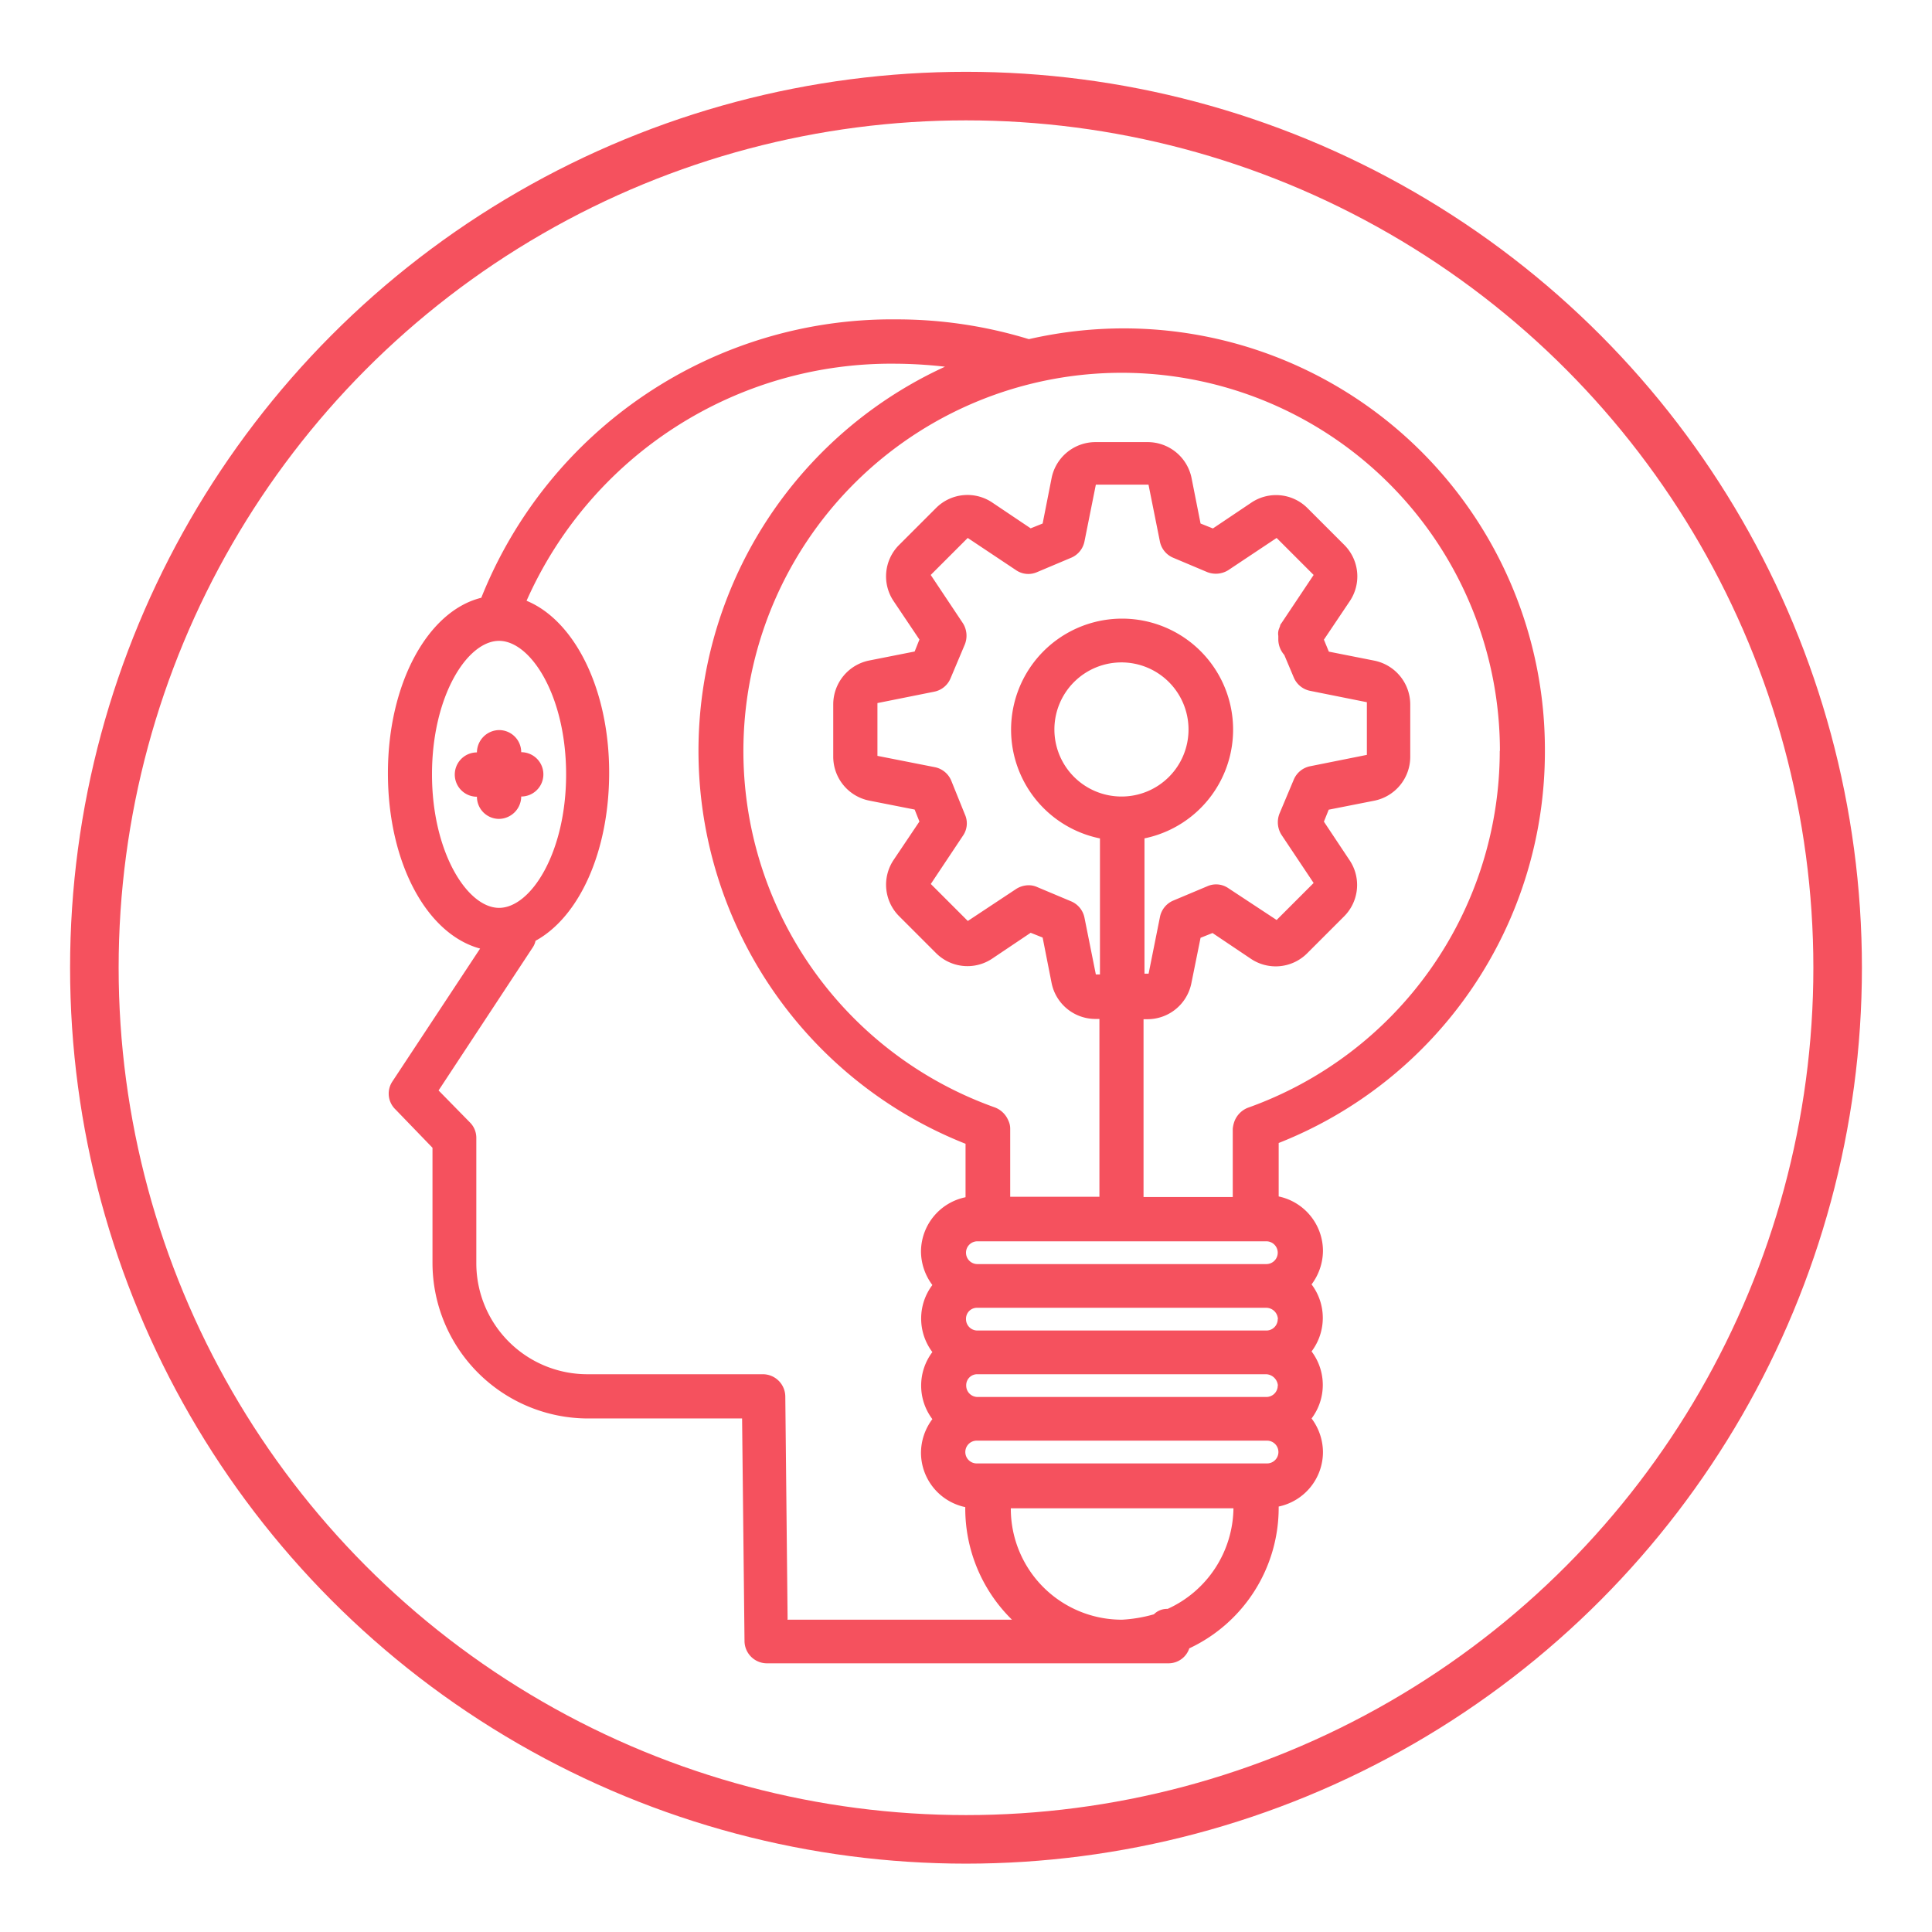<?xml version="1.0" encoding="UTF-8"?> <svg xmlns="http://www.w3.org/2000/svg" id="Layer_1" data-name="Layer 1" viewBox="0 0 469.9 469.9"> <defs> <style>.cls-1{fill:none;stroke:#f5515e;stroke-miterlimit:10;stroke-width:11.81px;}.cls-2{fill:#f5515e;}</style> </defs> <circle class="cls-1" cx="234.95" cy="235.37" r="212"></circle> <g id="idea"> <path class="cls-2" d="M375.75,182.66A102.45,102.45,0,0,0,273.54,79.87a103.71,103.71,0,0,0-23.3,2.62,109.58,109.58,0,0,0-32.18-4.81,107.53,107.53,0,0,0-101,67.71c-13,3.2-22.71,20.82-22.71,42.66s9.46,39.17,22.42,42.66L95.46,263a5.32,5.32,0,0,0,.73,6.84l9,9.32v28A37.87,37.87,0,0,0,143.07,345h37.42l.59,54.17a5.46,5.46,0,0,0,5.38,5.38h97.7a5.33,5.33,0,0,0,5.1-3.64A37.77,37.77,0,0,0,311,366.71v-.29a13.56,13.56,0,0,0,10.77-13.25A13.75,13.75,0,0,0,319,345a13.55,13.55,0,0,0,0-16.31,13.53,13.53,0,0,0,0-16.3,13.75,13.75,0,0,0,2.77-8.16A13.56,13.56,0,0,0,311,291V278A102.33,102.33,0,0,0,375.75,182.66ZM308,301.91a2.77,2.77,0,0,1,0,5.54H237.72a2.77,2.77,0,0,1,0-5.54Zm2.77,18.93a2.76,2.76,0,0,1-2.77,2.77H237.72a2.77,2.77,0,0,1-2.77-2.77,2.67,2.67,0,0,1,2.77-2.76H308A2.86,2.86,0,0,1,310.81,320.84Zm0,16.16a2.76,2.76,0,0,1-2.77,2.77H237.72A2.76,2.76,0,0,1,235,337a2.67,2.67,0,0,1,2.77-2.76H308A3,3,0,0,1,310.81,337Zm54-154.34a92.18,92.18,0,0,1-61.3,86.78,5.77,5.77,0,0,0-3.2,3.21h0a7.39,7.39,0,0,0-.44,1.89v16.6h-21.7V247.89h1a10.89,10.89,0,0,0,10.63-8.73L292,228.09l2.91-1.16,9.32,6.26a10.81,10.81,0,0,0,13.68-1.31l9-9a10.8,10.8,0,0,0,1.31-13.69L322,199.84l1.17-2.91,11.06-2.18A10.89,10.89,0,0,0,343,184.12V171.31a10.89,10.89,0,0,0-8.74-10.63l-11.06-2.19L322,155.58l6.26-9.32A10.81,10.81,0,0,0,327,132.58l-9-9a10.79,10.79,0,0,0-13.68-1.31l-9.32,6.26L292,127.33l-2.19-11.06a10.89,10.89,0,0,0-10.63-8.74H266.4a10.89,10.89,0,0,0-10.63,8.74l-2.18,11.06-2.91,1.17-9.32-6.26a10.8,10.8,0,0,0-13.69,1.31l-9,9a10.79,10.79,0,0,0-1.31,13.68l6.26,9.32-1.16,2.91-11.07,2.19a10.89,10.89,0,0,0-8.73,10.63v12.81a10.89,10.89,0,0,0,8.73,10.63l11.07,2.18,1.16,2.91-6.26,9.32a10.82,10.82,0,0,0,1.31,13.69l9,9a10.8,10.8,0,0,0,13.69,1.31l9.32-6.26,2.91,1.16,2.18,11.07a10.89,10.89,0,0,0,10.63,8.73h1v43.25h-21.7v-16.6a4.48,4.48,0,0,0-.43-1.89h0a5.78,5.78,0,0,0-3.21-3.21,92,92,0,1,1,122.75-86.78Zm-92,11.07a16.31,16.31,0,1,1,16.3-16.31A16.28,16.28,0,0,1,272.81,193.73Zm5.53,10.19a27,27,0,1,0-10.77,0V237h-1l-2.77-13.83a5.47,5.47,0,0,0-3.2-3.93l-8.3-3.49a5,5,0,0,0-2-.44,5.74,5.74,0,0,0-3.06.87L235.39,224l-9-9,7.86-11.8a5.25,5.25,0,0,0,.44-5.09l-3.35-8.3a5.5,5.5,0,0,0-3.93-3.21l-14-2.76V171l13.83-2.77a5.45,5.45,0,0,0,3.93-3.2l3.5-8.3a5.71,5.71,0,0,0-.44-5.1l-7.86-11.79,9-9,11.79,7.86a5.27,5.27,0,0,0,5.1.44l8.3-3.5a5.45,5.45,0,0,0,3.2-3.93l2.77-13.83h12.81l2.77,13.83a5.45,5.45,0,0,0,3.2,3.93l8.3,3.5a5.72,5.72,0,0,0,5.09-.44l11.8-7.86,9,9-7.87,11.79a1.18,1.18,0,0,0-.29.58c0,.15-.14.29-.14.44a3.33,3.33,0,0,0-.29,2v1a5.76,5.76,0,0,0,1.45,3.64l2.33,5.53a5.49,5.49,0,0,0,3.93,3.2l13.83,2.77v12.81l-13.83,2.77a5.49,5.49,0,0,0-3.93,3.2l-3.49,8.3a5.74,5.74,0,0,0,.43,5.1l7.87,11.79-9,9L298.72,216a5.25,5.25,0,0,0-5.09-.44l-8.3,3.49a5.48,5.48,0,0,0-3.2,3.94l-2.77,13.83h-1V203.92ZM105.07,188.34c0-19.07,8.59-32.47,16.31-32.47s16.31,13.4,16.31,32.47-8.59,32.47-16.31,32.47S105.07,207.27,105.07,188.34Zm86.49,205.45L191,339.63a5.47,5.47,0,0,0-5.39-5.39H142.93a27,27,0,0,1-27.08-27.08V276.72a5.29,5.29,0,0,0-1.61-3.78l-7.57-7.72,23-34.94a4.55,4.55,0,0,0,.58-1.46c10.63-5.82,17.91-21.69,17.91-40.91,0-20.39-8.45-37-20.09-41.79a97,97,0,0,1,89.69-57.66,111.09,111.09,0,0,1,12.08.73,102.78,102.78,0,0,0,5,189v13A13.55,13.55,0,0,0,224,304.39a13.74,13.74,0,0,0,2.77,8.15,13.55,13.55,0,0,0,0,16.31,13.55,13.55,0,0,0,0,16.31,13.74,13.74,0,0,0-2.77,8.15,13.55,13.55,0,0,0,10.77,13.25v.29a37.9,37.9,0,0,0,11.36,27.09h-54.6v-.15ZM284,391.31h-.15a4.49,4.49,0,0,0-3.2,1.32,35,35,0,0,1-7.72,1.31,27,27,0,0,1-27.08-27.09H300A27.24,27.24,0,0,1,284,391.31Zm24-35.38H237.72a2.77,2.77,0,1,1,0-5.53H308a2.77,2.77,0,1,1,0,5.53Z"></path> <path class="cls-2" d="M126.77,193.73a5.39,5.39,0,0,0,0-10.78,5.38,5.38,0,0,0-5.39-5.38A5.47,5.47,0,0,0,116,183a5.39,5.39,0,1,0,0,10.78,5.38,5.38,0,0,0,5.39,5.39A5.48,5.48,0,0,0,126.77,193.73Z"></path> </g> </svg> 
